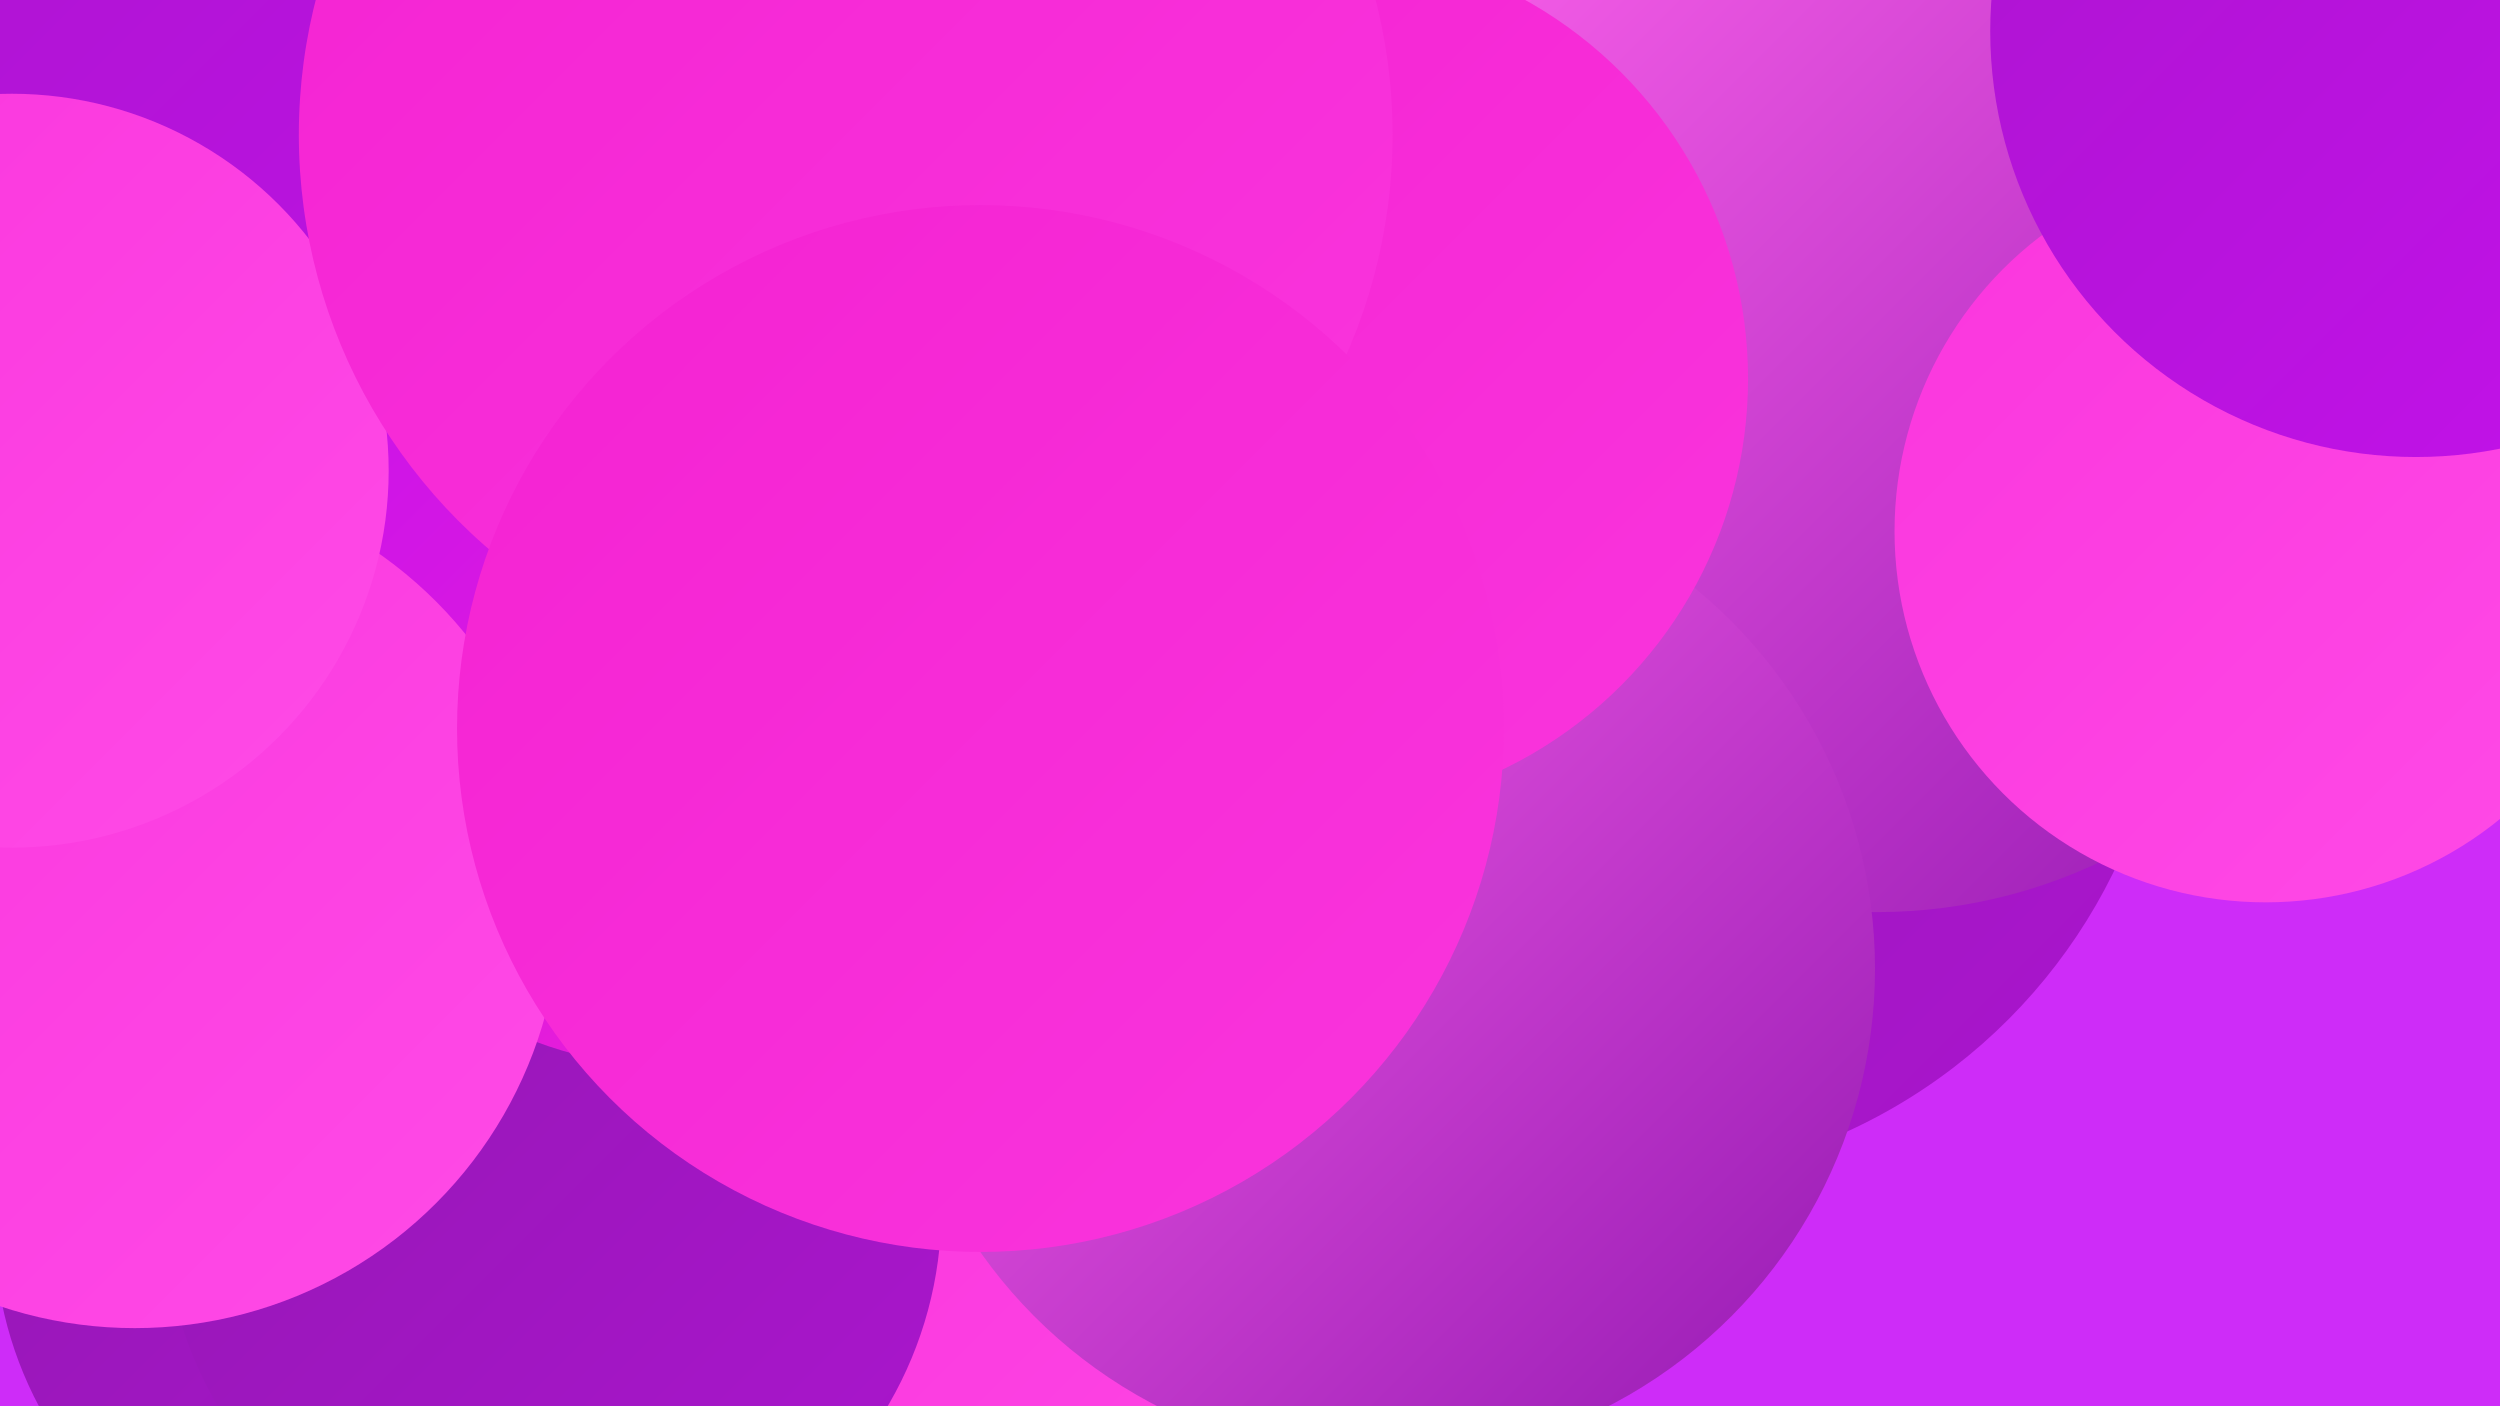 <?xml version="1.0" encoding="UTF-8"?><svg width="1280" height="720" xmlns="http://www.w3.org/2000/svg"><defs><linearGradient id="grad0" x1="0%" y1="0%" x2="100%" y2="100%"><stop offset="0%" style="stop-color:#9318b2;stop-opacity:1" /><stop offset="100%" style="stop-color:#ab15ce;stop-opacity:1" /></linearGradient><linearGradient id="grad1" x1="0%" y1="0%" x2="100%" y2="100%"><stop offset="0%" style="stop-color:#ab15ce;stop-opacity:1" /><stop offset="100%" style="stop-color:#c511ec;stop-opacity:1" /></linearGradient><linearGradient id="grad2" x1="0%" y1="0%" x2="100%" y2="100%"><stop offset="0%" style="stop-color:#c511ec;stop-opacity:1" /><stop offset="100%" style="stop-color:#f422d2;stop-opacity:1" /></linearGradient><linearGradient id="grad3" x1="0%" y1="0%" x2="100%" y2="100%"><stop offset="0%" style="stop-color:#f422d2;stop-opacity:1" /><stop offset="100%" style="stop-color:#fa35dd;stop-opacity:1" /></linearGradient><linearGradient id="grad4" x1="0%" y1="0%" x2="100%" y2="100%"><stop offset="0%" style="stop-color:#fa35dd;stop-opacity:1" /><stop offset="100%" style="stop-color:#ff4be7;stop-opacity:1" /></linearGradient><linearGradient id="grad5" x1="0%" y1="0%" x2="100%" y2="100%"><stop offset="0%" style="stop-color:#ff4be7;stop-opacity:1" /><stop offset="100%" style="stop-color:#ff64ec;stop-opacity:1" /></linearGradient><linearGradient id="grad6" x1="0%" y1="0%" x2="100%" y2="100%"><stop offset="0%" style="stop-color:#ff64ec;stop-opacity:1" /><stop offset="100%" style="stop-color:#9318b2;stop-opacity:1" /></linearGradient></defs><rect width="1280" height="720" fill="#ce2cf8" /><circle cx="828" cy="322" r="283" fill="url(#grad0)" /><circle cx="651" cy="624" r="185" fill="url(#grad0)" /><circle cx="293" cy="318" r="266" fill="url(#grad2)" /><circle cx="281" cy="50" r="243" fill="url(#grad2)" /><circle cx="1002" cy="4" r="262" fill="url(#grad5)" /><circle cx="961" cy="200" r="267" fill="url(#grad6)" /><circle cx="256" cy="256" r="250" fill="url(#grad6)" /><circle cx="622" cy="649" r="189" fill="url(#grad4)" /><circle cx="193" cy="628" r="196" fill="url(#grad0)" /><circle cx="283" cy="619" r="199" fill="url(#grad0)" /><circle cx="708" cy="496" r="252" fill="url(#grad6)" /><circle cx="203" cy="74" r="280" fill="url(#grad1)" /><circle cx="673" cy="194" r="222" fill="url(#grad3)" /><circle cx="350" cy="330" r="217" fill="url(#grad2)" /><circle cx="69" cy="462" r="218" fill="url(#grad4)" /><circle cx="1160" cy="272" r="190" fill="url(#grad4)" /><circle cx="1237" cy="16" r="218" fill="url(#grad1)" /><circle cx="6" cy="241" r="193" fill="url(#grad4)" /><circle cx="433" cy="69" r="280" fill="url(#grad3)" /><circle cx="502" cy="373" r="268" fill="url(#grad3)" /></svg>